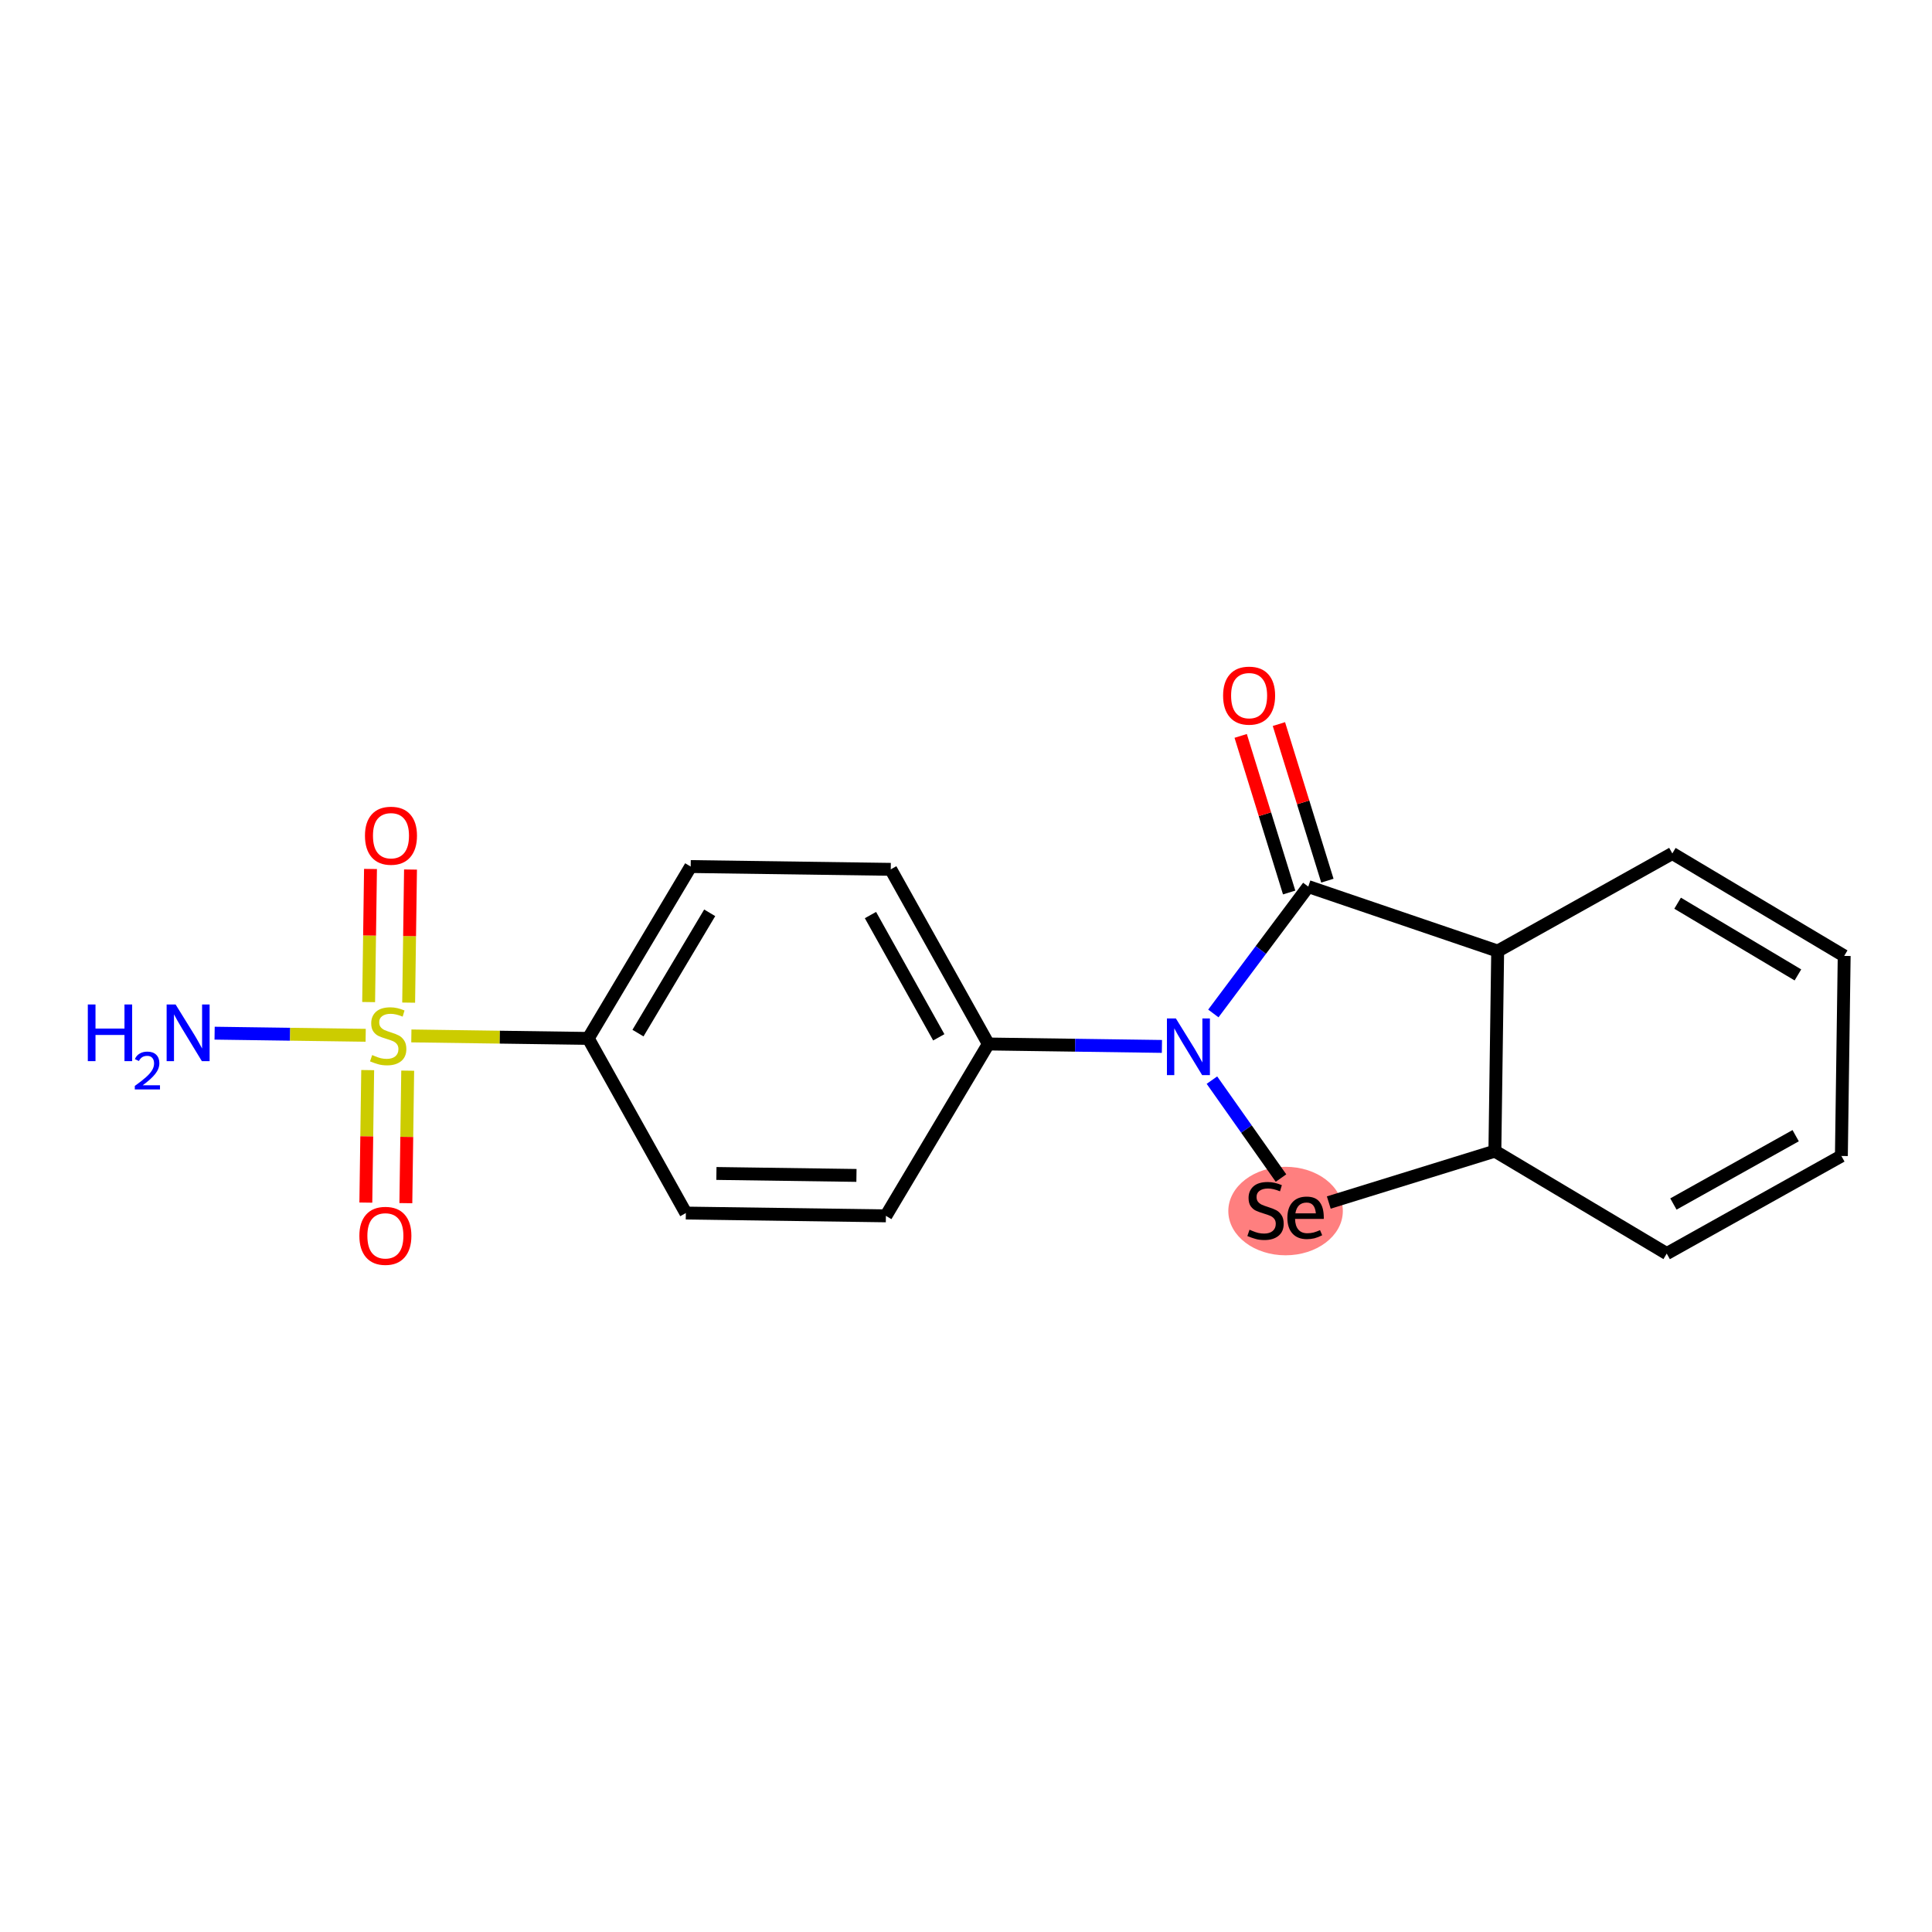 <?xml version='1.0' encoding='iso-8859-1'?>
<svg version='1.1' baseProfile='full'
              xmlns='http://www.w3.org/2000/svg'
                      xmlns:rdkit='http://www.rdkit.org/xml'
                      xmlns:xlink='http://www.w3.org/1999/xlink'
                  xml:space='preserve'
width='300px' height='300px' viewBox='0 0 300 300'>
<!-- END OF HEADER -->
<rect style='opacity:1.0;fill:#FFFFFF;stroke:none' width='300' height='300' x='0' y='0'> </rect>
<rect style='opacity:1.0;fill:#FFFFFF;stroke:none' width='300' height='300' x='0' y='0'> </rect>
<ellipse cx='199.623' cy='188.051' rx='8.392' ry='6.371'  style='fill:#FF7F7F;fill-rule:evenodd;stroke:#FF7F7F;stroke-width:1.0px;stroke-linecap:butt;stroke-linejoin:miter;stroke-opacity:1' />
<path class='bond-0 atom-0 atom-1' d='M 33.325,160.431 L 45.053,160.595' style='fill:none;fill-rule:evenodd;stroke:#0000FF;stroke-width:2.0px;stroke-linecap:butt;stroke-linejoin:miter;stroke-opacity:1' />
<path class='bond-0 atom-0 atom-1' d='M 45.053,160.595 L 56.782,160.759' style='fill:none;fill-rule:evenodd;stroke:#CCCC00;stroke-width:2.0px;stroke-linecap:butt;stroke-linejoin:miter;stroke-opacity:1' />
<path class='bond-1 atom-1 atom-2' d='M 63.455,155.688 L 63.6,145.354' style='fill:none;fill-rule:evenodd;stroke:#CCCC00;stroke-width:2.0px;stroke-linecap:butt;stroke-linejoin:miter;stroke-opacity:1' />
<path class='bond-1 atom-1 atom-2' d='M 63.6,145.354 L 63.744,135.02' style='fill:none;fill-rule:evenodd;stroke:#FF0000;stroke-width:2.0px;stroke-linecap:butt;stroke-linejoin:miter;stroke-opacity:1' />
<path class='bond-1 atom-1 atom-2' d='M 57.242,155.601 L 57.387,145.267' style='fill:none;fill-rule:evenodd;stroke:#CCCC00;stroke-width:2.0px;stroke-linecap:butt;stroke-linejoin:miter;stroke-opacity:1' />
<path class='bond-1 atom-1 atom-2' d='M 57.387,145.267 L 57.531,134.933' style='fill:none;fill-rule:evenodd;stroke:#FF0000;stroke-width:2.0px;stroke-linecap:butt;stroke-linejoin:miter;stroke-opacity:1' />
<path class='bond-2 atom-1 atom-3' d='M 57.095,166.164 L 56.951,176.452' style='fill:none;fill-rule:evenodd;stroke:#CCCC00;stroke-width:2.0px;stroke-linecap:butt;stroke-linejoin:miter;stroke-opacity:1' />
<path class='bond-2 atom-1 atom-3' d='M 56.951,176.452 L 56.807,186.739' style='fill:none;fill-rule:evenodd;stroke:#FF0000;stroke-width:2.0px;stroke-linecap:butt;stroke-linejoin:miter;stroke-opacity:1' />
<path class='bond-2 atom-1 atom-3' d='M 63.308,166.251 L 63.164,176.539' style='fill:none;fill-rule:evenodd;stroke:#CCCC00;stroke-width:2.0px;stroke-linecap:butt;stroke-linejoin:miter;stroke-opacity:1' />
<path class='bond-2 atom-1 atom-3' d='M 63.164,176.539 L 63.02,186.826' style='fill:none;fill-rule:evenodd;stroke:#FF0000;stroke-width:2.0px;stroke-linecap:butt;stroke-linejoin:miter;stroke-opacity:1' />
<path class='bond-3 atom-1 atom-4' d='M 63.874,160.858 L 77.608,161.05' style='fill:none;fill-rule:evenodd;stroke:#CCCC00;stroke-width:2.0px;stroke-linecap:butt;stroke-linejoin:miter;stroke-opacity:1' />
<path class='bond-3 atom-1 atom-4' d='M 77.608,161.05 L 91.341,161.243' style='fill:none;fill-rule:evenodd;stroke:#000000;stroke-width:2.0px;stroke-linecap:butt;stroke-linejoin:miter;stroke-opacity:1' />
<path class='bond-4 atom-4 atom-5' d='M 91.341,161.243 L 107.25,134.557' style='fill:none;fill-rule:evenodd;stroke:#000000;stroke-width:2.0px;stroke-linecap:butt;stroke-linejoin:miter;stroke-opacity:1' />
<path class='bond-4 atom-4 atom-5' d='M 99.065,160.421 L 110.201,141.741' style='fill:none;fill-rule:evenodd;stroke:#000000;stroke-width:2.0px;stroke-linecap:butt;stroke-linejoin:miter;stroke-opacity:1' />
<path class='bond-19 atom-19 atom-4' d='M 106.498,188.363 L 91.341,161.243' style='fill:none;fill-rule:evenodd;stroke:#000000;stroke-width:2.0px;stroke-linecap:butt;stroke-linejoin:miter;stroke-opacity:1' />
<path class='bond-5 atom-5 atom-6' d='M 107.25,134.557 L 138.315,134.991' style='fill:none;fill-rule:evenodd;stroke:#000000;stroke-width:2.0px;stroke-linecap:butt;stroke-linejoin:miter;stroke-opacity:1' />
<path class='bond-6 atom-6 atom-7' d='M 138.315,134.991 L 153.471,162.111' style='fill:none;fill-rule:evenodd;stroke:#000000;stroke-width:2.0px;stroke-linecap:butt;stroke-linejoin:miter;stroke-opacity:1' />
<path class='bond-6 atom-6 atom-7' d='M 135.165,142.09 L 145.774,161.075' style='fill:none;fill-rule:evenodd;stroke:#000000;stroke-width:2.0px;stroke-linecap:butt;stroke-linejoin:miter;stroke-opacity:1' />
<path class='bond-7 atom-7 atom-8' d='M 153.471,162.111 L 166.947,162.3' style='fill:none;fill-rule:evenodd;stroke:#000000;stroke-width:2.0px;stroke-linecap:butt;stroke-linejoin:miter;stroke-opacity:1' />
<path class='bond-7 atom-7 atom-8' d='M 166.947,162.3 L 180.423,162.488' style='fill:none;fill-rule:evenodd;stroke:#0000FF;stroke-width:2.0px;stroke-linecap:butt;stroke-linejoin:miter;stroke-opacity:1' />
<path class='bond-17 atom-7 atom-18' d='M 153.471,162.111 L 137.563,188.797' style='fill:none;fill-rule:evenodd;stroke:#000000;stroke-width:2.0px;stroke-linecap:butt;stroke-linejoin:miter;stroke-opacity:1' />
<path class='bond-8 atom-8 atom-9' d='M 188.187,167.722 L 193.551,175.325' style='fill:none;fill-rule:evenodd;stroke:#0000FF;stroke-width:2.0px;stroke-linecap:butt;stroke-linejoin:miter;stroke-opacity:1' />
<path class='bond-8 atom-8 atom-9' d='M 193.551,175.325 L 198.914,182.928' style='fill:none;fill-rule:evenodd;stroke:#000000;stroke-width:2.0px;stroke-linecap:butt;stroke-linejoin:miter;stroke-opacity:1' />
<path class='bond-20 atom-16 atom-8' d='M 203.147,137.669 L 195.778,147.519' style='fill:none;fill-rule:evenodd;stroke:#000000;stroke-width:2.0px;stroke-linecap:butt;stroke-linejoin:miter;stroke-opacity:1' />
<path class='bond-20 atom-16 atom-8' d='M 195.778,147.519 L 188.409,157.37' style='fill:none;fill-rule:evenodd;stroke:#0000FF;stroke-width:2.0px;stroke-linecap:butt;stroke-linejoin:miter;stroke-opacity:1' />
<path class='bond-9 atom-9 atom-10' d='M 206.334,186.729 L 232.123,178.747' style='fill:none;fill-rule:evenodd;stroke:#000000;stroke-width:2.0px;stroke-linecap:butt;stroke-linejoin:miter;stroke-opacity:1' />
<path class='bond-10 atom-10 atom-11' d='M 232.123,178.747 L 258.809,194.655' style='fill:none;fill-rule:evenodd;stroke:#000000;stroke-width:2.0px;stroke-linecap:butt;stroke-linejoin:miter;stroke-opacity:1' />
<path class='bond-21 atom-15 atom-10' d='M 232.558,147.682 L 232.123,178.747' style='fill:none;fill-rule:evenodd;stroke:#000000;stroke-width:2.0px;stroke-linecap:butt;stroke-linejoin:miter;stroke-opacity:1' />
<path class='bond-11 atom-11 atom-12' d='M 258.809,194.655 L 285.929,179.499' style='fill:none;fill-rule:evenodd;stroke:#000000;stroke-width:2.0px;stroke-linecap:butt;stroke-linejoin:miter;stroke-opacity:1' />
<path class='bond-11 atom-11 atom-12' d='M 259.846,186.958 L 278.83,176.348' style='fill:none;fill-rule:evenodd;stroke:#000000;stroke-width:2.0px;stroke-linecap:butt;stroke-linejoin:miter;stroke-opacity:1' />
<path class='bond-12 atom-12 atom-13' d='M 285.929,179.499 L 286.364,148.434' style='fill:none;fill-rule:evenodd;stroke:#000000;stroke-width:2.0px;stroke-linecap:butt;stroke-linejoin:miter;stroke-opacity:1' />
<path class='bond-13 atom-13 atom-14' d='M 286.364,148.434 L 259.678,132.525' style='fill:none;fill-rule:evenodd;stroke:#000000;stroke-width:2.0px;stroke-linecap:butt;stroke-linejoin:miter;stroke-opacity:1' />
<path class='bond-13 atom-13 atom-14' d='M 279.179,151.385 L 260.499,140.249' style='fill:none;fill-rule:evenodd;stroke:#000000;stroke-width:2.0px;stroke-linecap:butt;stroke-linejoin:miter;stroke-opacity:1' />
<path class='bond-14 atom-14 atom-15' d='M 259.678,132.525 L 232.558,147.682' style='fill:none;fill-rule:evenodd;stroke:#000000;stroke-width:2.0px;stroke-linecap:butt;stroke-linejoin:miter;stroke-opacity:1' />
<path class='bond-15 atom-15 atom-16' d='M 232.558,147.682 L 203.147,137.669' style='fill:none;fill-rule:evenodd;stroke:#000000;stroke-width:2.0px;stroke-linecap:butt;stroke-linejoin:miter;stroke-opacity:1' />
<path class='bond-16 atom-16 atom-17' d='M 206.115,136.75 L 202.352,124.592' style='fill:none;fill-rule:evenodd;stroke:#000000;stroke-width:2.0px;stroke-linecap:butt;stroke-linejoin:miter;stroke-opacity:1' />
<path class='bond-16 atom-16 atom-17' d='M 202.352,124.592 L 198.588,112.434' style='fill:none;fill-rule:evenodd;stroke:#FF0000;stroke-width:2.0px;stroke-linecap:butt;stroke-linejoin:miter;stroke-opacity:1' />
<path class='bond-16 atom-16 atom-17' d='M 200.179,138.588 L 196.416,126.429' style='fill:none;fill-rule:evenodd;stroke:#000000;stroke-width:2.0px;stroke-linecap:butt;stroke-linejoin:miter;stroke-opacity:1' />
<path class='bond-16 atom-16 atom-17' d='M 196.416,126.429 L 192.653,114.271' style='fill:none;fill-rule:evenodd;stroke:#FF0000;stroke-width:2.0px;stroke-linecap:butt;stroke-linejoin:miter;stroke-opacity:1' />
<path class='bond-18 atom-18 atom-19' d='M 137.563,188.797 L 106.498,188.363' style='fill:none;fill-rule:evenodd;stroke:#000000;stroke-width:2.0px;stroke-linecap:butt;stroke-linejoin:miter;stroke-opacity:1' />
<path class='bond-18 atom-18 atom-19' d='M 132.99,182.519 L 111.244,182.215' style='fill:none;fill-rule:evenodd;stroke:#000000;stroke-width:2.0px;stroke-linecap:butt;stroke-linejoin:miter;stroke-opacity:1' />
<path  class='atom-0' d='M 13.636 155.975
L 14.829 155.975
L 14.829 159.715
L 19.328 159.715
L 19.328 155.975
L 20.521 155.975
L 20.521 164.773
L 19.328 164.773
L 19.328 160.709
L 14.829 160.709
L 14.829 164.773
L 13.636 164.773
L 13.636 155.975
' fill='#0000FF'/>
<path  class='atom-0' d='M 20.948 164.464
Q 21.161 163.915, 21.669 163.611
Q 22.178 163.3, 22.883 163.3
Q 23.761 163.3, 24.253 163.775
Q 24.745 164.251, 24.745 165.096
Q 24.745 165.957, 24.105 166.761
Q 23.474 167.565, 22.161 168.516
L 24.843 168.516
L 24.843 169.172
L 20.931 169.172
L 20.931 168.623
Q 22.014 167.852, 22.654 167.278
Q 23.302 166.703, 23.613 166.187
Q 23.925 165.67, 23.925 165.137
Q 23.925 164.579, 23.646 164.267
Q 23.367 163.956, 22.883 163.956
Q 22.416 163.956, 22.104 164.144
Q 21.792 164.333, 21.571 164.751
L 20.948 164.464
' fill='#0000FF'/>
<path  class='atom-0' d='M 27.267 155.975
L 30.15 160.635
Q 30.436 161.095, 30.895 161.927
Q 31.355 162.76, 31.38 162.809
L 31.38 155.975
L 32.548 155.975
L 32.548 164.773
L 31.343 164.773
L 28.248 159.678
Q 27.888 159.081, 27.503 158.398
Q 27.13 157.714, 27.018 157.503
L 27.018 164.773
L 25.875 164.773
L 25.875 155.975
L 27.267 155.975
' fill='#0000FF'/>
<path  class='atom-1' d='M 57.791 163.828
Q 57.891 163.865, 58.301 164.039
Q 58.711 164.213, 59.158 164.325
Q 59.618 164.424, 60.065 164.424
Q 60.898 164.424, 61.383 164.027
Q 61.867 163.617, 61.867 162.908
Q 61.867 162.424, 61.619 162.125
Q 61.383 161.827, 61.01 161.666
Q 60.637 161.504, 60.016 161.318
Q 59.233 161.082, 58.76 160.858
Q 58.301 160.634, 57.965 160.162
Q 57.642 159.69, 57.642 158.894
Q 57.642 157.788, 58.388 157.105
Q 59.146 156.421, 60.637 156.421
Q 61.656 156.421, 62.812 156.906
L 62.526 157.863
Q 61.47 157.428, 60.674 157.428
Q 59.817 157.428, 59.344 157.788
Q 58.872 158.136, 58.885 158.745
Q 58.885 159.217, 59.121 159.503
Q 59.369 159.789, 59.717 159.951
Q 60.078 160.112, 60.674 160.299
Q 61.47 160.547, 61.942 160.796
Q 62.414 161.044, 62.75 161.554
Q 63.097 162.051, 63.097 162.908
Q 63.097 164.126, 62.277 164.785
Q 61.47 165.431, 60.115 165.431
Q 59.332 165.431, 58.736 165.257
Q 58.151 165.096, 57.456 164.81
L 57.791 163.828
' fill='#CCCC00'/>
<path  class='atom-2' d='M 56.672 129.768
Q 56.672 127.655, 57.716 126.475
Q 58.76 125.294, 60.711 125.294
Q 62.662 125.294, 63.706 126.475
Q 64.75 127.655, 64.75 129.768
Q 64.75 131.906, 63.694 133.123
Q 62.637 134.329, 60.711 134.329
Q 58.772 134.329, 57.716 133.123
Q 56.672 131.918, 56.672 129.768
M 60.711 133.335
Q 62.053 133.335, 62.774 132.44
Q 63.507 131.533, 63.507 129.768
Q 63.507 128.041, 62.774 127.171
Q 62.053 126.288, 60.711 126.288
Q 59.369 126.288, 58.636 127.158
Q 57.915 128.028, 57.915 129.768
Q 57.915 131.545, 58.636 132.44
Q 59.369 133.335, 60.711 133.335
' fill='#FF0000'/>
<path  class='atom-3' d='M 55.803 191.898
Q 55.803 189.785, 56.847 188.605
Q 57.891 187.424, 59.842 187.424
Q 61.793 187.424, 62.837 188.605
Q 63.881 189.785, 63.881 191.898
Q 63.881 194.035, 62.825 195.253
Q 61.768 196.459, 59.842 196.459
Q 57.904 196.459, 56.847 195.253
Q 55.803 194.048, 55.803 191.898
M 59.842 195.465
Q 61.184 195.465, 61.905 194.57
Q 62.638 193.663, 62.638 191.898
Q 62.638 190.171, 61.905 189.301
Q 61.184 188.418, 59.842 188.418
Q 58.5 188.418, 57.767 189.288
Q 57.046 190.158, 57.046 191.898
Q 57.046 193.675, 57.767 194.57
Q 58.5 195.465, 59.842 195.465
' fill='#FF0000'/>
<path  class='atom-8' d='M 182.591 158.146
L 185.475 162.807
Q 185.76 163.266, 186.22 164.099
Q 186.68 164.932, 186.705 164.981
L 186.705 158.146
L 187.873 158.146
L 187.873 166.945
L 186.668 166.945
L 183.573 161.85
Q 183.213 161.253, 182.828 160.57
Q 182.455 159.886, 182.343 159.675
L 182.343 166.945
L 181.2 166.945
L 181.2 158.146
L 182.591 158.146
' fill='#0000FF'/>
<path  class='atom-9' d='M 194.025 190.953
Q 194.124 190.99, 194.535 191.164
Q 194.945 191.338, 195.392 191.45
Q 195.852 191.549, 196.299 191.549
Q 197.132 191.549, 197.616 191.152
Q 198.101 190.742, 198.101 190.033
Q 198.101 189.549, 197.853 189.25
Q 197.616 188.952, 197.244 188.791
Q 196.871 188.629, 196.249 188.443
Q 195.467 188.206, 194.994 187.983
Q 194.535 187.759, 194.199 187.287
Q 193.876 186.815, 193.876 186.019
Q 193.876 184.913, 194.622 184.23
Q 195.38 183.546, 196.871 183.546
Q 197.89 183.546, 199.046 184.031
L 198.76 184.988
Q 197.703 184.553, 196.908 184.553
Q 196.051 184.553, 195.578 184.913
Q 195.106 185.261, 195.119 185.87
Q 195.119 186.342, 195.355 186.628
Q 195.603 186.914, 195.951 187.076
Q 196.312 187.237, 196.908 187.424
Q 197.703 187.672, 198.176 187.921
Q 198.648 188.169, 198.983 188.679
Q 199.331 189.176, 199.331 190.033
Q 199.331 191.251, 198.511 191.91
Q 197.703 192.556, 196.349 192.556
Q 195.566 192.556, 194.969 192.382
Q 194.385 192.22, 193.689 191.935
L 194.025 190.953
' fill='#000000'/>
<path  class='atom-9' d='M 199.903 189.114
Q 199.903 187.548, 200.686 186.69
Q 201.469 185.82, 202.898 185.82
Q 204.302 185.82, 204.924 186.666
Q 205.557 187.498, 205.557 189.076
L 205.557 189.275
L 201.096 189.275
Q 201.121 190.356, 201.606 190.928
Q 202.09 191.5, 202.997 191.5
Q 203.495 191.5, 203.954 191.388
Q 204.414 191.264, 204.973 191.015
L 205.309 191.81
Q 204.675 192.133, 204.103 192.283
Q 203.532 192.419, 202.935 192.419
Q 201.494 192.419, 200.698 191.549
Q 199.903 190.68, 199.903 189.114
M 202.898 186.74
Q 202.165 186.74, 201.717 187.163
Q 201.282 187.585, 201.146 188.405
L 204.327 188.405
Q 204.24 187.548, 203.892 187.15
Q 203.544 186.74, 202.898 186.74
' fill='#000000'/>
<path  class='atom-17' d='M 189.922 108.015
Q 189.922 105.902, 190.966 104.722
Q 192.01 103.541, 193.961 103.541
Q 195.912 103.541, 196.956 104.722
Q 198 105.902, 198 108.015
Q 198 110.153, 196.943 111.37
Q 195.887 112.576, 193.961 112.576
Q 192.022 112.576, 190.966 111.37
Q 189.922 110.165, 189.922 108.015
M 193.961 111.582
Q 195.303 111.582, 196.024 110.687
Q 196.757 109.78, 196.757 108.015
Q 196.757 106.288, 196.024 105.418
Q 195.303 104.535, 193.961 104.535
Q 192.619 104.535, 191.885 105.405
Q 191.165 106.275, 191.165 108.015
Q 191.165 109.792, 191.885 110.687
Q 192.619 111.582, 193.961 111.582
' fill='#FF0000'/>
</svg>
